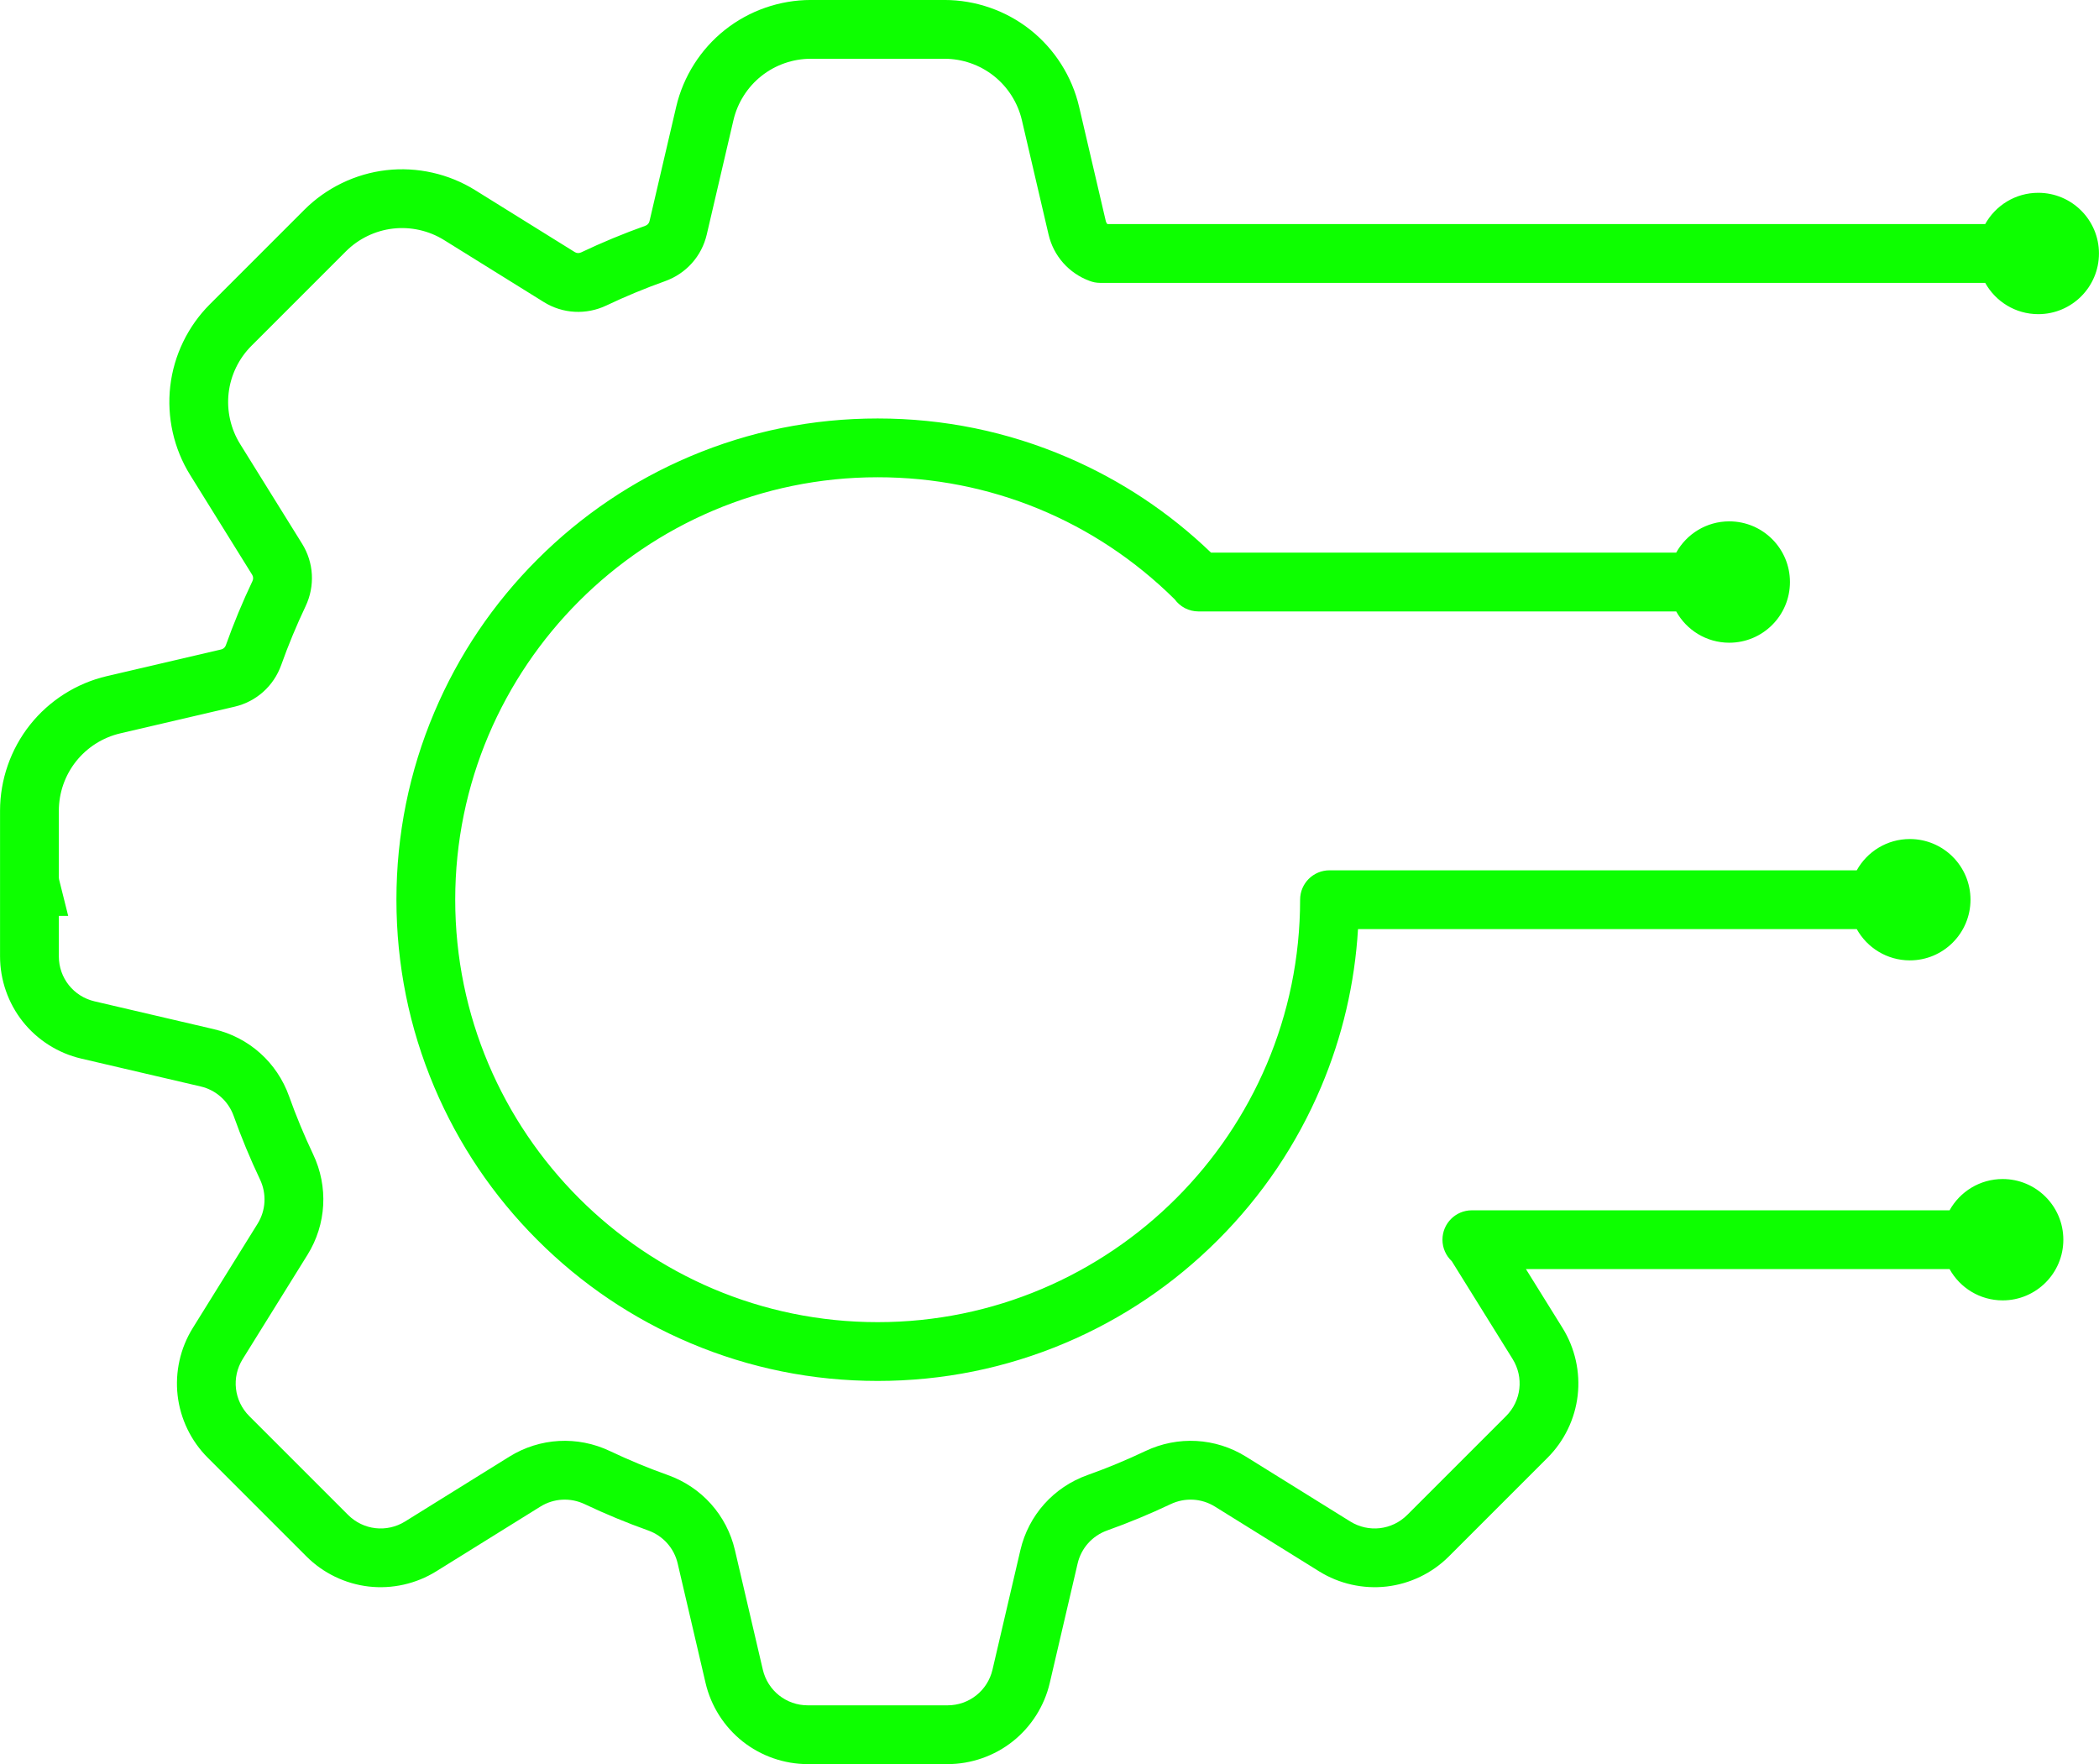 <?xml version="1.0" encoding="UTF-8" standalone="no"?><svg xmlns="http://www.w3.org/2000/svg" xmlns:xlink="http://www.w3.org/1999/xlink" fill="#0dff00" height="862.8" preserveAspectRatio="xMidYMid meet" version="1" viewBox="486.7 568.6 1026.6 862.8" width="1026.6" zoomAndPan="magnify"><g id="change1_1"><path d="M 1483.602 722.25 C 1499.988 722.25 1513.281 708.961 1513.281 692.57 C 1513.281 676.18 1499.988 662.898 1483.602 662.898 C 1472.43 662.898 1462.711 669.07 1457.641 678.191 L 1028.309 678.191 C 1027.941 677.801 1027.672 677.32 1027.539 676.762 L 1014.488 620.84 C 1011.039 606.039 1002.578 592.691 990.676 583.238 C 978.773 573.789 963.848 568.59 948.648 568.59 L 883.262 568.59 C 868.062 568.59 853.141 573.789 841.234 583.238 C 829.328 592.691 820.871 606.039 817.418 620.84 L 804.367 676.77 C 804.121 677.828 803.371 678.648 802.305 679.031 C 791.668 682.828 781.113 687.199 770.934 692.039 C 769.898 692.531 768.77 692.48 767.848 691.91 L 719.059 661.578 C 706.152 653.559 690.73 650.09 675.633 651.828 C 660.535 653.57 646.305 660.449 635.562 671.191 L 589.324 717.43 C 578.578 728.172 571.699 742.41 569.965 757.512 C 568.227 772.602 571.688 788.02 579.711 800.93 L 610.035 849.719 C 610.613 850.641 610.66 851.77 610.168 852.809 C 605.332 862.98 600.957 873.539 597.156 884.191 C 596.781 885.238 595.957 885.988 594.895 886.238 L 538.965 899.289 C 524.168 902.738 510.816 911.199 501.371 923.109 C 491.926 935.012 486.723 949.93 486.723 965.129 L 486.723 1036.34 C 486.723 1047.879 490.672 1059.219 497.848 1068.262 C 505.02 1077.301 515.16 1083.719 526.398 1086.34 L 584.848 1099.98 C 592.359 1101.73 598.402 1107.141 601.008 1114.449 C 604.758 1124.961 609.078 1135.379 613.852 1145.43 C 617.191 1152.461 616.75 1160.57 612.676 1167.129 L 580.98 1218.121 C 574.887 1227.922 572.258 1239.629 573.578 1251.102 C 574.898 1262.559 580.121 1273.371 588.281 1281.531 L 636.598 1329.852 C 644.758 1338.012 655.566 1343.23 667.031 1344.551 C 678.5 1345.871 690.211 1343.238 700.016 1337.148 L 750.992 1305.461 C 757.555 1301.379 765.668 1300.941 772.699 1304.281 C 782.75 1309.051 793.172 1313.371 803.684 1317.121 C 810.988 1319.73 816.395 1325.77 818.148 1333.289 L 831.785 1391.73 C 834.406 1402.969 840.832 1413.109 849.871 1420.281 C 858.914 1427.461 870.25 1431.41 881.789 1431.41 L 950.121 1431.41 C 961.66 1431.41 972.996 1427.461 982.039 1420.281 C 991.078 1413.109 997.504 1402.969 1000.129 1391.73 L 1013.762 1333.281 C 1015.512 1325.77 1020.922 1319.73 1028.23 1317.121 C 1038.738 1313.371 1049.16 1309.051 1059.211 1304.281 C 1066.238 1300.941 1074.359 1301.379 1080.922 1305.461 L 1131.898 1337.148 C 1141.699 1343.238 1153.41 1345.871 1164.879 1344.551 C 1176.34 1343.23 1187.148 1338.012 1195.309 1329.852 L 1243.629 1281.531 C 1251.789 1273.371 1257.012 1262.559 1258.328 1251.102 C 1259.648 1239.629 1257.02 1227.922 1250.93 1218.109 L 1233.02 1189.301 L 1440.219 1189.301 C 1445.281 1198.43 1455.012 1204.602 1466.18 1204.602 C 1482.57 1204.602 1495.859 1191.32 1495.859 1174.93 C 1495.859 1158.539 1482.57 1145.25 1466.18 1145.25 C 1455.012 1145.25 1445.281 1151.43 1440.219 1160.551 L 1206.57 1160.551 C 1198.629 1160.551 1192.191 1166.988 1192.191 1174.93 C 1192.191 1179.07 1193.949 1182.801 1196.75 1185.43 L 1226.512 1233.289 C 1232.078 1242.262 1230.762 1253.73 1223.301 1261.199 L 1174.98 1309.52 C 1167.52 1316.98 1156.039 1318.301 1147.078 1312.73 L 1096.102 1281.039 C 1081.18 1271.77 1062.789 1270.75 1046.879 1278.309 C 1037.691 1282.672 1028.172 1286.621 1018.578 1290.039 C 1002.012 1295.941 989.742 1309.672 985.762 1326.75 L 972.125 1385.199 C 969.727 1395.48 960.68 1402.66 950.121 1402.66 L 881.789 1402.66 C 871.234 1402.66 862.188 1395.48 859.785 1385.199 L 846.148 1326.762 C 842.168 1309.672 829.898 1295.941 813.34 1290.039 C 803.742 1286.621 794.219 1282.672 785.035 1278.309 C 769.125 1270.75 750.727 1271.77 735.812 1281.039 L 684.836 1312.73 C 675.867 1318.301 664.395 1316.98 656.934 1309.52 L 608.613 1261.199 C 601.148 1253.73 599.828 1242.262 605.398 1233.301 L 637.094 1182.309 C 646.359 1167.398 647.383 1149 639.824 1133.102 C 635.461 1123.91 631.516 1114.391 628.09 1104.789 C 622.188 1088.23 608.461 1075.961 591.375 1071.98 L 532.934 1058.34 C 522.652 1055.941 515.477 1046.898 515.477 1036.34 L 515.477 1016.551 L 520.051 1016.551 L 515.578 998.68 C 515.508 998.398 515.477 998.121 515.477 997.828 L 515.477 965.129 C 515.477 956.398 518.465 947.82 523.895 940.98 C 529.32 934.141 536.996 929.27 545.5 927.289 L 601.426 914.238 C 612.043 911.77 620.574 904.141 624.242 893.84 C 627.715 884.109 631.719 874.449 636.137 865.148 C 640.844 855.238 640.215 843.801 634.457 834.539 L 604.129 785.75 C 599.52 778.328 597.527 769.469 598.527 760.789 C 599.527 752.121 603.477 743.941 609.656 737.762 L 655.895 691.52 C 662.066 685.352 670.246 681.398 678.922 680.398 C 687.598 679.398 696.461 681.391 703.879 686 L 752.668 716.328 C 761.93 722.09 773.371 722.711 783.27 718.012 C 792.582 713.59 802.234 709.59 811.961 706.121 C 822.266 702.441 829.895 693.91 832.367 683.301 L 845.418 627.371 C 847.402 618.871 852.266 611.191 859.105 605.762 C 865.949 600.328 874.527 597.34 883.262 597.34 L 948.648 597.34 C 957.387 597.34 965.961 600.328 972.805 605.762 C 979.645 611.191 984.508 618.871 986.492 627.371 L 999.539 683.301 C 1001.98 693.781 1009.449 702.219 1019.539 705.961 C 1021.172 706.602 1022.93 706.949 1024.77 706.949 L 1457.641 706.949 C 1462.711 716.07 1472.43 722.25 1483.602 722.25 Z M 709.344 1008.629 C 709.344 1122.559 802.027 1215.25 915.953 1215.25 C 1029.879 1215.25 1122.57 1122.559 1122.57 1008.629 C 1122.57 1000.691 1129 994.262 1136.941 994.262 L 1394.82 994.262 C 1399.879 985.141 1409.609 978.961 1420.781 978.961 C 1437.172 978.961 1450.449 992.238 1450.449 1008.629 C 1450.449 1025.02 1437.172 1038.309 1420.781 1038.309 C 1409.609 1038.309 1399.879 1032.129 1394.82 1023.012 L 1150.891 1023.012 C 1149.289 1049.699 1143.23 1075.629 1132.82 1100.25 C 1120.961 1128.281 1103.988 1153.449 1082.379 1175.059 C 1060.77 1196.672 1035.602 1213.641 1007.57 1225.5 C 978.547 1237.77 947.723 1244 915.953 1244 C 884.188 1244 853.363 1237.77 824.336 1225.5 C 796.309 1213.641 771.141 1196.672 749.527 1175.059 C 727.918 1153.449 710.949 1128.281 699.094 1100.25 C 686.816 1071.23 680.59 1040.398 680.59 1008.629 C 680.59 976.871 686.816 946.039 699.094 917.02 C 710.949 888.988 727.918 863.82 749.527 842.211 C 771.141 820.602 796.309 803.629 824.336 791.77 C 853.363 779.488 884.188 773.27 915.953 773.27 C 948.215 773.27 979.48 779.68 1008.879 792.328 C 1034.969 803.551 1058.531 819.199 1079 838.891 L 1306.512 838.891 C 1311.57 829.77 1321.301 823.59 1332.469 823.59 C 1348.859 823.59 1362.148 836.879 1362.148 853.27 C 1362.148 869.66 1348.859 882.949 1332.469 882.949 C 1321.301 882.949 1311.57 876.77 1306.512 867.648 L 1072.859 867.648 C 1068.078 867.648 1063.852 865.32 1061.238 861.73 C 1022.309 823.199 970.867 802.02 915.953 802.02 C 802.027 802.02 709.344 894.711 709.344 1008.629" fill="inherit"/></g></svg>